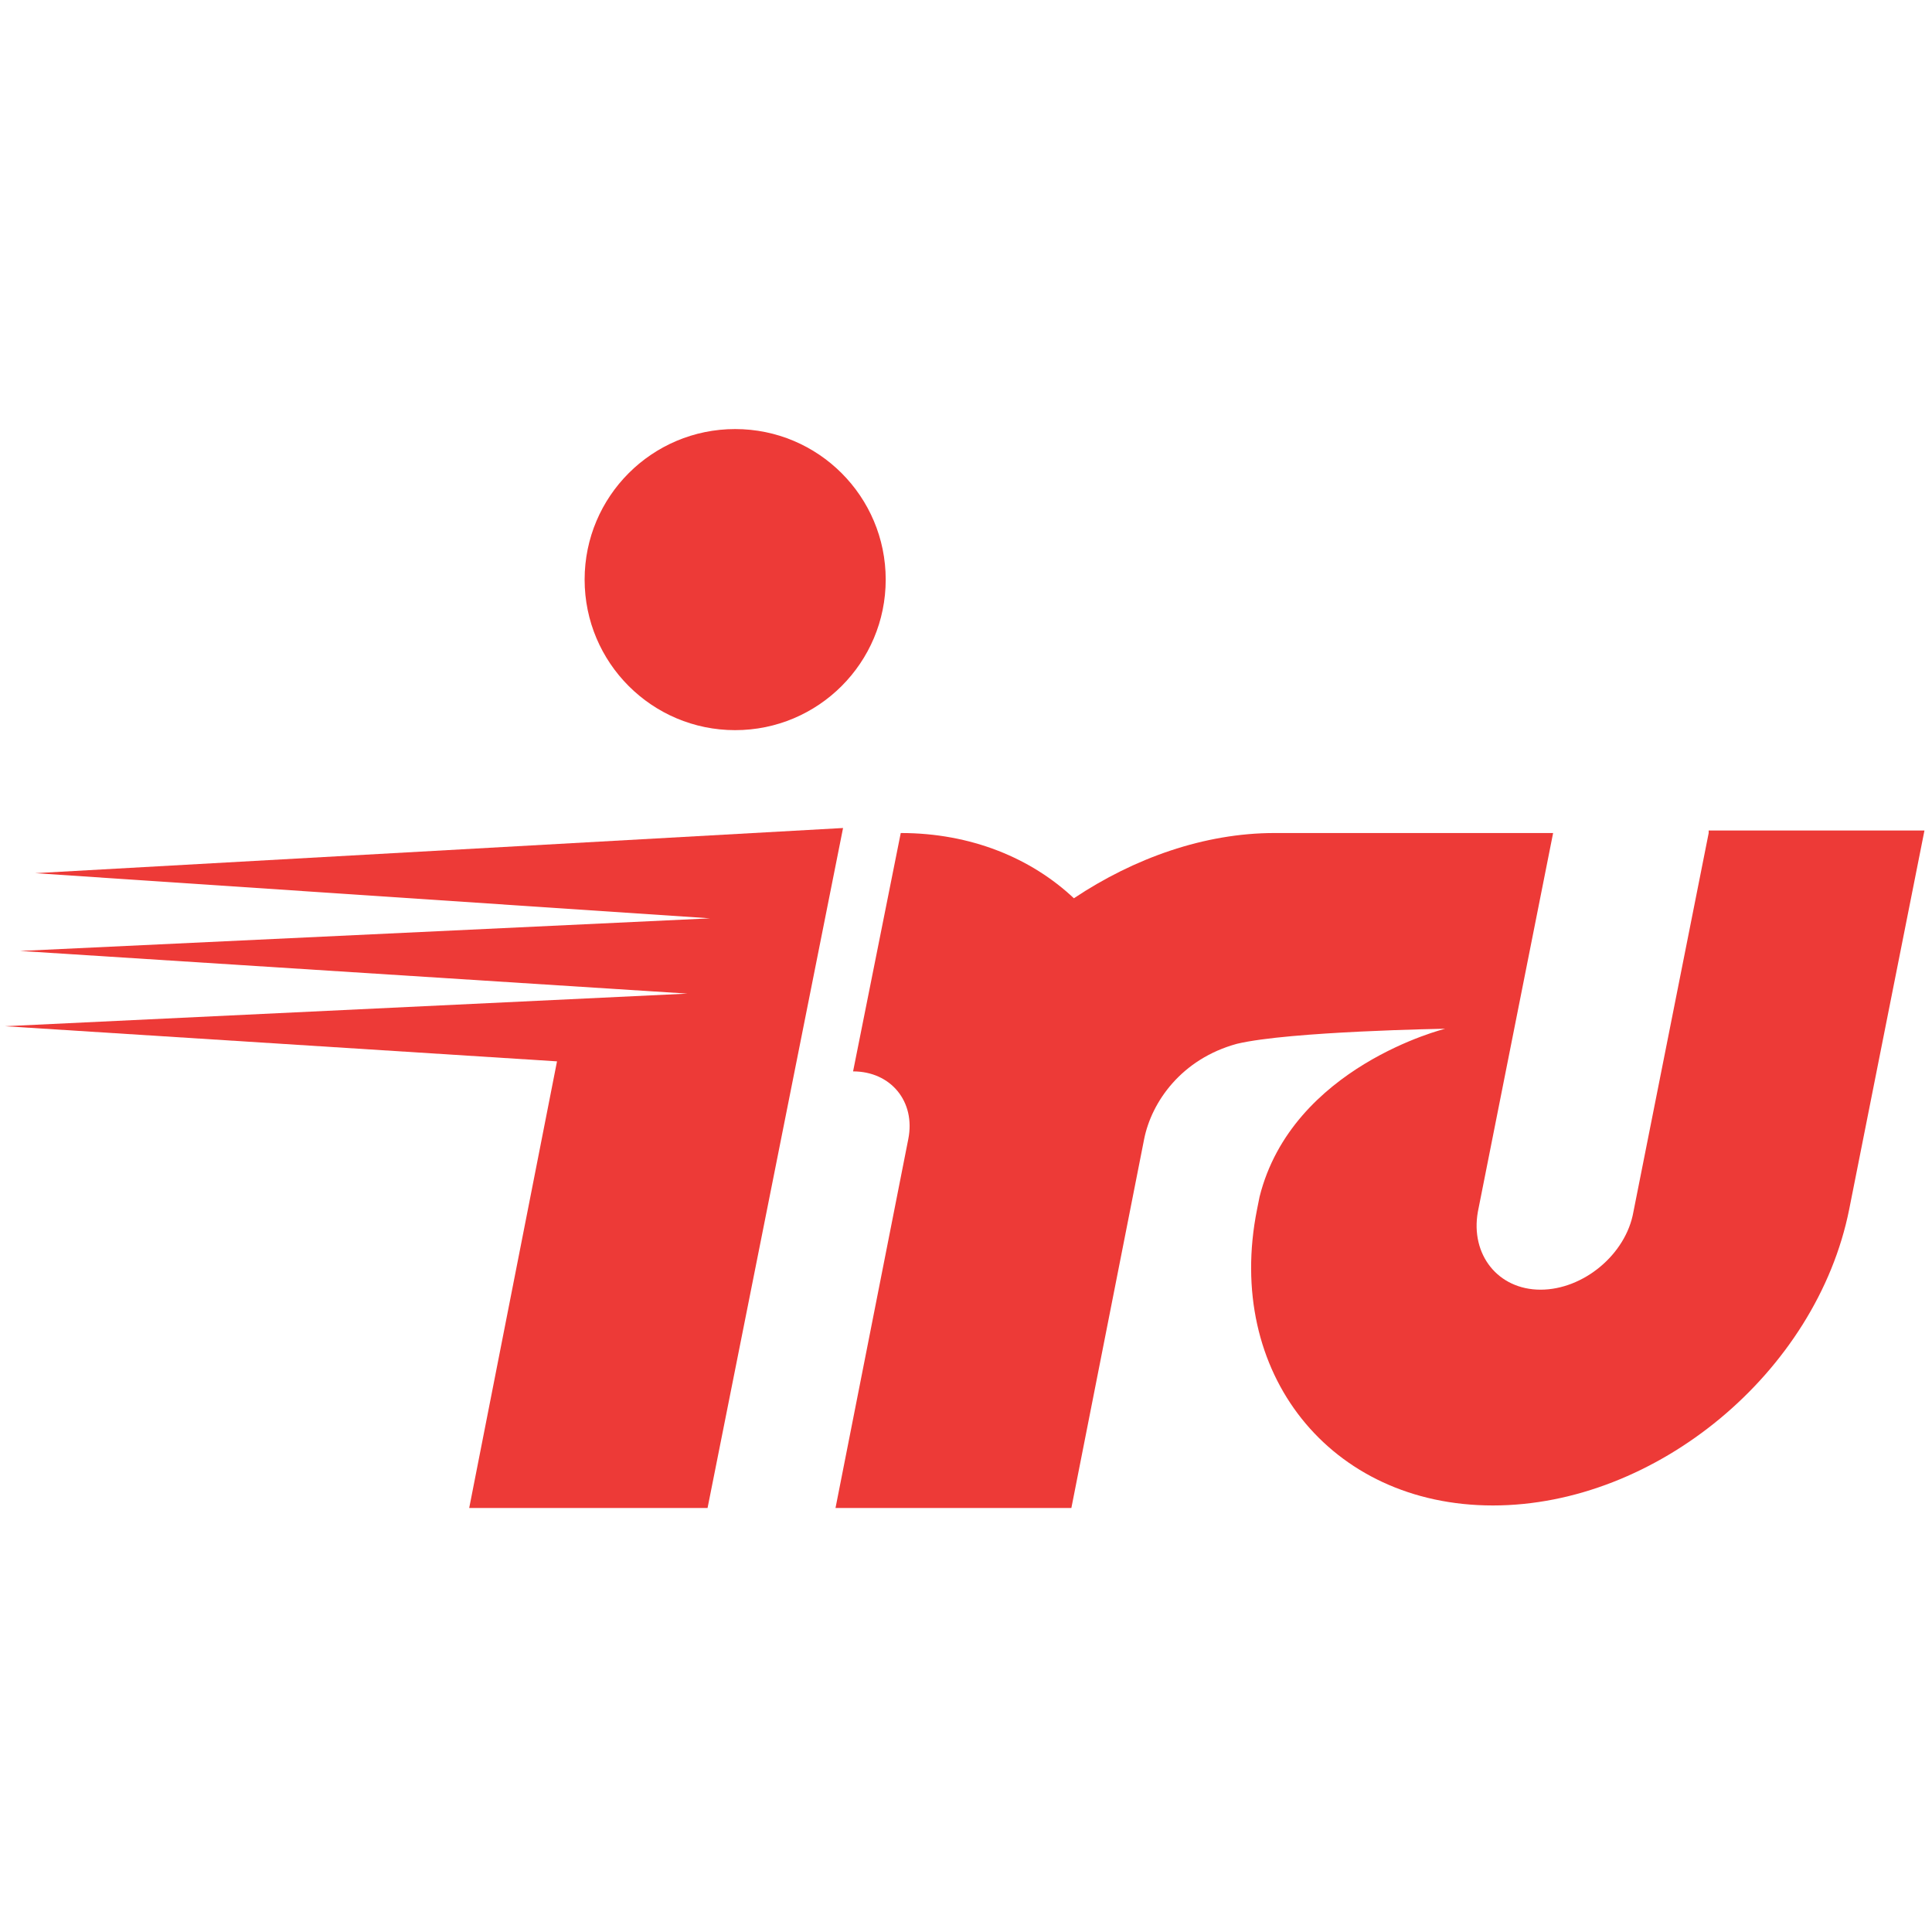 <svg width="200" height="200" viewBox="0 0 200 200" fill="none" xmlns="http://www.w3.org/2000/svg">
<path d="M176.882 86.234L169.09 125.455C168.31 129.871 163.895 133.507 159.479 133.507C155.064 133.507 152.206 129.871 152.986 125.455L160.778 86.234H131.947C124.674 86.234 117.401 88.832 111.168 92.988C106.752 88.832 100.518 86.234 93.245 86.234L88.31 110.91C92.207 110.91 94.804 114.027 94.025 117.923L86.492 156.104H110.908L118.44 117.923C119.219 114.027 122.336 109.611 128.051 108.053C133.505 106.754 149.609 106.494 149.609 106.494C149.609 106.494 133.765 110.39 130.388 123.897L130.129 125.195C126.752 142.079 137.661 155.845 154.544 155.845C171.427 155.845 188.051 142.079 191.427 125.195L199.219 85.975H176.882V86.234Z" fill="#ED3A37"/>
<path d="M3.636 90.39L73.507 95.066L2.078 98.442L71.169 102.858L0.52 106.234L57.662 109.871L48.572 156.104H73.247L87.273 85.715L3.636 90.39Z" fill="#ED3A37"/>
<path d="M76.104 75.585C84.711 75.585 91.688 68.608 91.688 60C91.688 51.393 84.711 44.416 76.104 44.416C67.497 44.416 60.52 51.393 60.52 60C60.52 68.608 67.497 75.585 76.104 75.585Z" fill="#ED3A37"/>
</svg>
